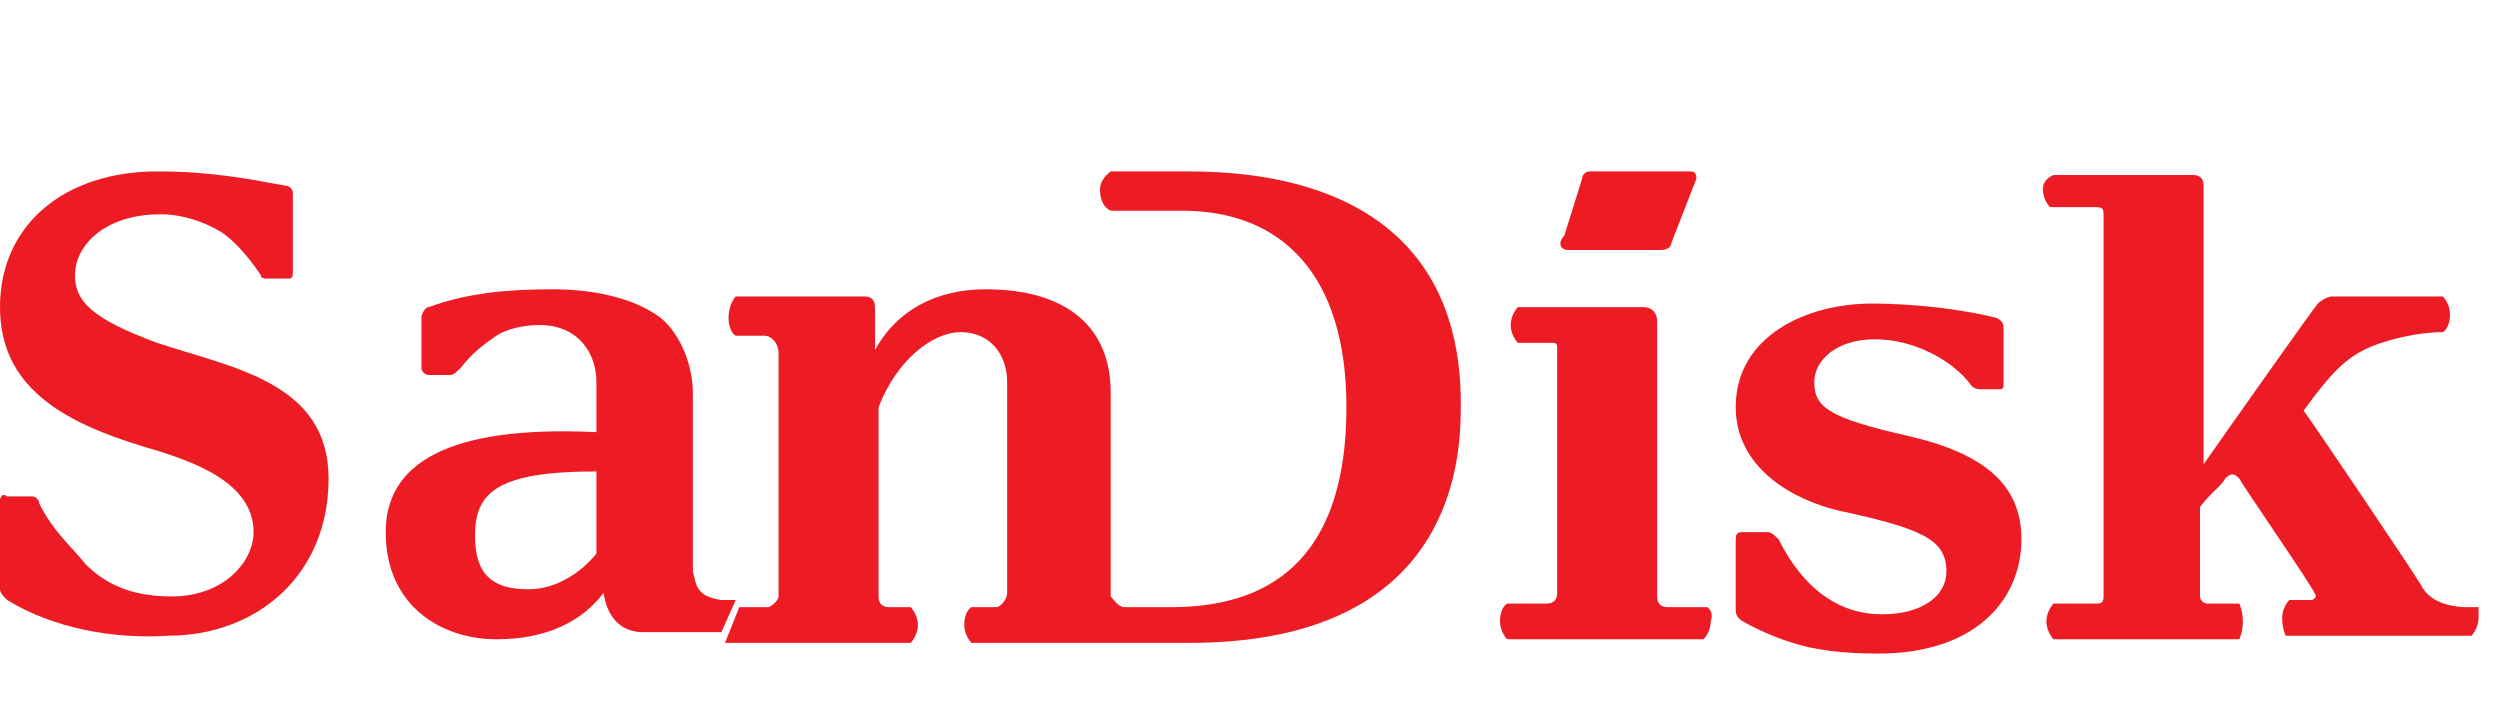 <?xml version="1.0" encoding="utf-8"?>
<!-- Generator: Adobe Illustrator 25.2.3, SVG Export Plug-In . SVG Version: 6.00 Build 0)  -->
<svg version="1.1" id="Layer_1" xmlns="http://www.w3.org/2000/svg" xmlns:xlink="http://www.w3.org/1999/xlink" x="0px" y="0px"
	 viewBox="0 0 70 20" style="enable-background:new 0 0 70 20;" xml:space="preserve">
<style type="text/css">
	.st0{fill:#ED1C24;}
</style>
<desc>SanDisk Home</desc>
<path class="st0" d="M33.3,4.8h-2.2c0,0-0.3,0.2-0.3,0.5c0,0.5,0.3,0.6,0.3,0.6h2c2.8,0,4.6,1.8,4.6,5.5c0,3.9-1.8,5.6-4.9,5.6h-1.3
	c-0.2,0-0.3-0.2-0.4-0.3c0-0.7,0-5.3,0-5.7c0-1.9-1.3-2.9-3.5-2.9c-1.4,0-2.5,0.6-3.1,1.7c0-0.3,0-1,0-1.2c0-0.2-0.1-0.3-0.3-0.3
	c-0.2,0-3.6,0-3.6,0s-0.2,0.2-0.2,0.6c0,0.4,0.2,0.5,0.2,0.5s0.6,0,0.8,0c0.2,0,0.4,0.2,0.4,0.5c0,0.2,0,6.8,0,6.8
	c0,0.1-0.2,0.3-0.3,0.3h-0.8l-0.4,1c2.4,0,5.2,0,5.2,0s0.2-0.2,0.2-0.5c0-0.3-0.2-0.5-0.2-0.5h-0.6c-0.2,0-0.3-0.1-0.3-0.3v-5.3
	c0.5-1.3,1.5-2.1,2.3-2.1c0.8,0,1.3,0.6,1.3,1.4c0,0.4,0,5.1,0,5.9c0,0.2-0.2,0.4-0.3,0.4h-0.7c0,0-0.2,0.1-0.2,0.5
	c0,0.3,0.2,0.5,0.2,0.5h6.1c6.1,0,7.6-3.5,7.6-6.5C41,6.6,37.6,4.8,33.3,4.8z"/>
<path class="st0" d="M20.2,16.8c-0.7-0.1-0.7-0.4-0.8-0.8v-5c0-0.7-0.3-1.6-0.9-2.1c-0.8-0.6-2-0.8-3-0.8c-1.3,0-2.4,0.1-3.5,0.5
	c-0.1,0-0.2,0.2-0.2,0.3c0,0.5,0,0.8,0,1.4c0,0.1,0.1,0.2,0.2,0.2c0,0,0.5,0,0.6,0c0.1,0,0.2-0.1,0.3-0.2c0.3-0.4,0.7-0.7,1-0.9
	c0.3-0.2,0.8-0.3,1.2-0.3c1.1,0,1.6,0.8,1.6,1.6v1.4c-4.2-0.2-5.9,0.9-5.9,2.8c0,2.1,1.6,3,3.1,3c1.4,0,2.4-0.5,3-1.3
	c0.1,0.7,0.5,1.1,1.1,1.1c0.3,0,1.1,0,2.2,0l0.4-0.9H20.2z M16.7,15.5c-0.4,0.5-1.1,1-1.9,1c-1,0-1.5-0.4-1.5-1.5
	c0-1.2,0.6-1.8,3.4-1.8V15.5z"/>
<path class="st0" d="M47.8,17l-1.1,0c-0.2,0-0.3-0.1-0.3-0.3c0,0,0-7.5,0-7.7c0-0.2-0.1-0.4-0.4-0.4c-0.3,0-3.5,0-3.5,0
	s-0.2,0.2-0.2,0.5c0,0.3,0.2,0.5,0.2,0.5s0.9,0,1,0c0.1,0,0.1,0.1,0.1,0.1c0,0.1,0,6.9,0,6.9c0,0.2-0.1,0.3-0.3,0.3h-1.1
	c0,0-0.2,0.1-0.2,0.5c0,0.3,0.2,0.5,0.2,0.5h5.5c0,0,0.2-0.2,0.2-0.5C48,17.1,47.8,17,47.8,17z"/>
<path class="st0" d="M4.4,9.6C2.5,8.9,2.1,8.4,2.1,7.7C2.1,6.9,2.9,6,4.5,6c0.6,0,1.2,0.2,1.7,0.5c0.3,0.2,0.7,0.6,1.1,1.2
	c0,0.1,0.1,0.1,0.2,0.1c0.2,0,0.6,0,0.6,0c0.1,0,0.1-0.1,0.1-0.2c0-0.4,0-1.5,0-2.2c0-0.1-0.1-0.2-0.2-0.2C6.9,5,5.9,4.8,4.4,4.8
	C1.8,4.8,0,6.3,0,8.6c0,2.2,1.7,3.2,4,3.9c1.4,0.4,3.1,1,3.1,2.4c0,0.8-0.8,1.8-2.3,1.8c-1.2,0-1.9-0.4-2.4-0.9
	c-0.4-0.5-0.9-0.9-1.3-1.7c0-0.1-0.1-0.2-0.2-0.2c-0.2,0-0.7,0-0.7,0C0.1,13.8,0,13.9,0,14c0,0.5,0,1.9,0,2.5c0,0.1,0.1,0.2,0.2,0.3
	c1.3,0.8,3,1.1,4.5,1c2.5,0,4.5-1.7,4.5-4.4C9.2,10.7,6.5,10.3,4.4,9.6z"/>
<path class="st0" d="M53.4,12.2c-2.2-0.5-2.6-0.8-2.6-1.5c0-0.6,0.6-1.2,1.7-1.2c1.1,0,2.2,0.6,2.7,1.3c0.1,0.1,0.2,0.1,0.3,0.1
	c0.2,0,0.4,0,0.5,0c0.1,0,0.1-0.1,0.1-0.1c0-0.1,0-1.2,0-1.6c0-0.1,0-0.2-0.2-0.3c-0.8-0.2-2.1-0.4-3.5-0.4c-1.8,0-3.8,0.9-3.8,2.9
	c0,1.7,1.6,2.6,2.9,2.9c2.3,0.5,3,0.8,3,1.7c0,0.7-0.7,1.2-1.8,1.2c-1.2,0-2.2-0.7-2.9-2.1c-0.1-0.1-0.2-0.2-0.3-0.2
	c-0.3,0-0.6,0-0.7,0c-0.1,0-0.2,0-0.2,0.2c0,0.5,0,1.8,0,2c0,0.2,0.2,0.3,0.2,0.3s0.7,0.4,1.4,0.6c0.6,0.2,1.4,0.3,2.4,0.3
	c2.7,0,4-1.5,4-3.2C56.6,13.6,55.6,12.7,53.4,12.2z"/>
<path class="st0" d="M43.9,7h2.6c0.2,0,0.3-0.1,0.3-0.2L47.5,5c0-0.2-0.1-0.2-0.2-0.2h-2.8c-0.1,0-0.2,0.1-0.2,0.2l-0.5,1.6
	C43.6,6.8,43.7,7,43.9,7z"/>
<path class="st0" d="M69.1,17c-0.6,0-1.1-0.2-1.3-0.6c-0.1-0.2-3.2-4.8-3.3-4.9c0.8-1.1,1.2-1.5,1.9-1.8c0.5-0.2,1.3-0.4,2-0.4
	c0,0,0.2-0.1,0.2-0.5c0-0.3-0.2-0.5-0.2-0.5h-3.1c-0.1,0-0.3,0.1-0.4,0.2c-0.1,0.1-2.5,3.5-3.2,4.5c0-3.4,0-7.8,0-7.8
	c0-0.2-0.1-0.3-0.3-0.3c-0.2,0-3.9,0-3.9,0S57.2,5,57.2,5.3c0,0.3,0.2,0.5,0.2,0.5s1.1,0,1.3,0c0.2,0,0.2,0.1,0.2,0.2
	c0,0.2,0,10.7,0,10.7c0,0.2-0.1,0.2-0.2,0.2h-1.2c0,0-0.2,0.2-0.2,0.5s0.2,0.5,0.2,0.5l5.2,0c0,0,0.1-0.2,0.1-0.5s-0.1-0.5-0.1-0.5
	h-0.9c-0.1,0-0.2-0.1-0.2-0.2c0,0,0-1,0-2.5c0.2-0.3,0.7-0.7,0.7-0.8c0.2-0.2,0.3-0.1,0.4,0c0.1,0.2,2.1,3.1,2.1,3.2
	c0.1,0.1,0,0.2-0.1,0.2l-0.6,0c0,0-0.2,0.2-0.2,0.5c0,0.3,0.1,0.5,0.1,0.5l5.2,0c0,0,0.2-0.2,0.2-0.5S69.4,17,69.4,17
	S69.2,17,69.1,17z"/>
</svg>
